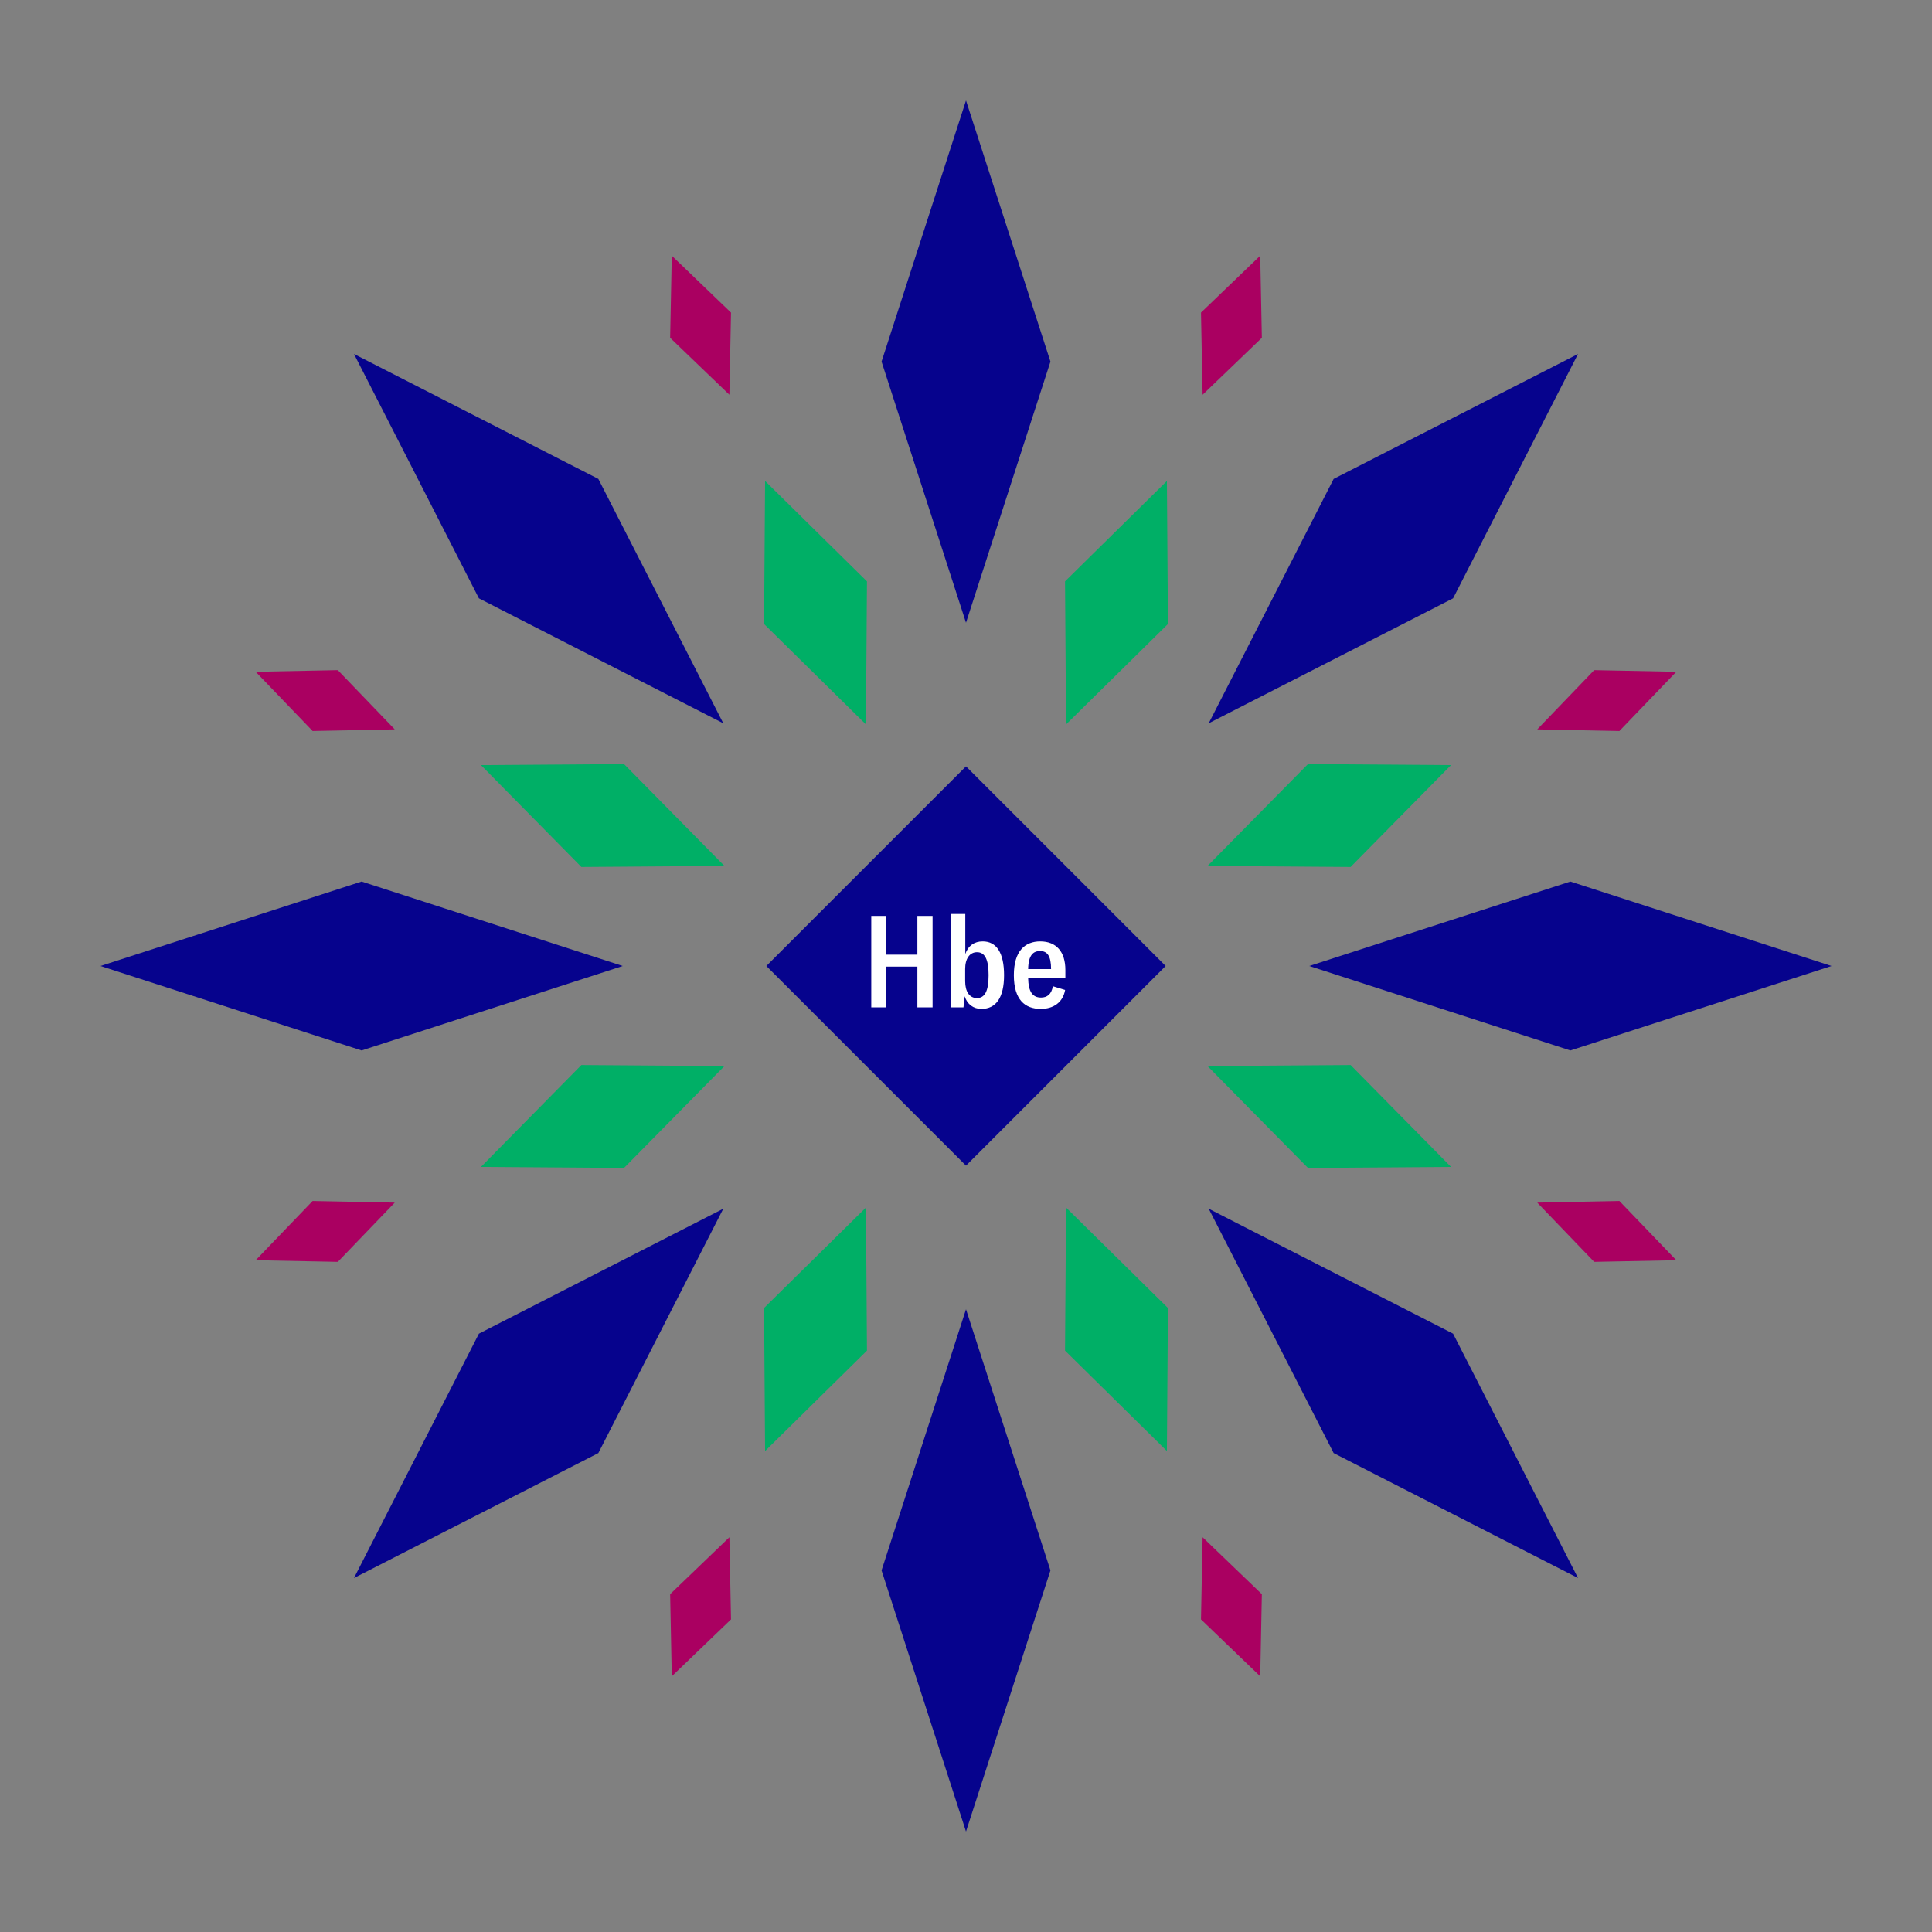 <svg width="1200" height="1200" xmlns="http://www.w3.org/2000/svg" viewBox="-300 -300 600 600"><rect x="-300" y="-300" width="600" height="600" fill="#808080" stroke="none"/><title>Honey Bee</title><desc></desc><g transform="rotate(45) translate(0 187.699)"><path transform="scale(0.423,1.308)" d="M0-62L62 0 0 62-62 0z" fill="#06038d"></path></g><g transform="rotate(135) translate(0 187.699)"><path transform="scale(0.423,1.308)" d="M0-62L62 0 0 62-62 0z" fill="#06038d"></path></g><g transform="rotate(225) translate(0 187.699)"><path transform="scale(0.423,1.308)" d="M0-62L62 0 0 62-62 0z" fill="#06038d"></path></g><g transform="rotate(315) translate(0 187.699)"><path transform="scale(0.423,1.308)" d="M0-62L62 0 0 62-62 0z" fill="#06038d"></path></g><g transform="rotate(0) translate(0 187.699)"><path transform="scale(0.423,1.308)" d="M0-62L62 0 0 62-62 0z" fill="#06038d"></path></g><g transform="rotate(90) translate(0 187.699)"><path transform="scale(0.423,1.308)" d="M0-62L62 0 0 62-62 0z" fill="#06038d"></path></g><g transform="rotate(180) translate(0 187.699)"><path transform="scale(0.423,1.308)" d="M0-62L62 0 0 62-62 0z" fill="#06038d"></path></g><g transform="rotate(270) translate(0 187.699)"><path transform="scale(0.423,1.308)" d="M0-62L62 0 0 62-62 0z" fill="#06038d"></path></g><g transform="rotate(22.5) translate(0 122.123)"><path transform="scale(0.279,0.66)" d="M0-62L62 0 0 62-62 0z" fill="#00af66"></path></g><g transform="rotate(67.5) translate(0 122.123)"><path transform="scale(0.279,0.66)" d="M0-62L62 0 0 62-62 0z" fill="#00af66"></path></g><g transform="rotate(112.5) translate(0 122.123)"><path transform="scale(0.279,0.66)" d="M0-62L62 0 0 62-62 0z" fill="#00af66"></path></g><g transform="rotate(157.5) translate(0 122.123)"><path transform="scale(0.279,0.66)" d="M0-62L62 0 0 62-62 0z" fill="#00af66"></path></g><g transform="rotate(202.5) translate(0 122.123)"><path transform="scale(0.279,0.66)" d="M0-62L62 0 0 62-62 0z" fill="#00af66"></path></g><g transform="rotate(247.5) translate(0 122.123)"><path transform="scale(0.279,0.66)" d="M0-62L62 0 0 62-62 0z" fill="#00af66"></path></g><g transform="rotate(292.5) translate(0 122.123)"><path transform="scale(0.279,0.66)" d="M0-62L62 0 0 62-62 0z" fill="#00af66"></path></g><g transform="rotate(337.5) translate(0 122.123)"><path transform="scale(0.279,0.66)" d="M0-62L62 0 0 62-62 0z" fill="#00af66"></path></g><g transform="rotate(22.5) translate(0 215.397)"><path transform="scale(0.165,0.377)" d="M0-62L62 0 0 62-62 0z" fill="#aa0061"></path></g><g transform="rotate(67.5) translate(0 215.397)"><path transform="scale(0.165,0.377)" d="M0-62L62 0 0 62-62 0z" fill="#aa0061"></path></g><g transform="rotate(112.5) translate(0 215.397)"><path transform="scale(0.165,0.377)" d="M0-62L62 0 0 62-62 0z" fill="#aa0061"></path></g><g transform="rotate(157.5) translate(0 215.397)"><path transform="scale(0.165,0.377)" d="M0-62L62 0 0 62-62 0z" fill="#aa0061"></path></g><g transform="rotate(202.5) translate(0 215.397)"><path transform="scale(0.165,0.377)" d="M0-62L62 0 0 62-62 0z" fill="#aa0061"></path></g><g transform="rotate(247.5) translate(0 215.397)"><path transform="scale(0.165,0.377)" d="M0-62L62 0 0 62-62 0z" fill="#aa0061"></path></g><g transform="rotate(292.5) translate(0 215.397)"><path transform="scale(0.165,0.377)" d="M0-62L62 0 0 62-62 0z" fill="#aa0061"></path></g><g transform="rotate(337.5) translate(0 215.397)"><path transform="scale(0.165,0.377)" d="M0-62L62 0 0 62-62 0z" fill="#aa0061"></path></g><g><path transform="scale(1,1)" d="M0-62L62 0 0 62-62 0z" fill="#06038d"></path><path fill="#fff" d="M-10.38-15.56L-15.10-15.56L-15.10-3.52L-24.74-3.52L-24.74-15.56L-29.42-15.56L-29.42 12.84L-24.74 12.84L-24.74 0.20L-15.10 0.20L-15.10 12.84L-10.38 12.84ZM4.78 13.32C9.34 13.32 11.82 9.80 11.82 2.84C11.82-4.12 9.46-7.64 5.18-7.64C2.58-7.64 0.66-6.28-0.22-3.72L-0.22-16.16L-4.70-16.16L-4.70 12.84L-0.78 12.84L-0.42 9.40C0.38 11.88 2.30 13.32 4.78 13.32ZM3.38 9.96C1.10 9.96-0.26 7.96-0.26 4.72L-0.26 0.92C-0.26-2.28 1.14-4.28 3.42-4.28C5.82-4.28 7.02-2.12 7.02 2.84C7.02 7.84 5.82 9.96 3.38 9.96ZM30.86 1.24C30.86-4.40 28.06-7.64 23.06-7.64C18.34-7.64 14.86-4.68 14.86 2.84C14.86 10.48 18.30 13.32 23.22 13.32C27.18 13.32 30.10 11.28 30.78 7.44L26.98 6.28C26.54 8.80 25.18 9.80 23.30 9.80C20.62 9.80 19.38 7.92 19.30 3.80L30.86 3.80ZM19.30 0.96C19.38-3.48 20.94-4.64 23.02-4.64C25.22-4.64 26.42-3.16 26.42 0.96Z"></path></g></svg>